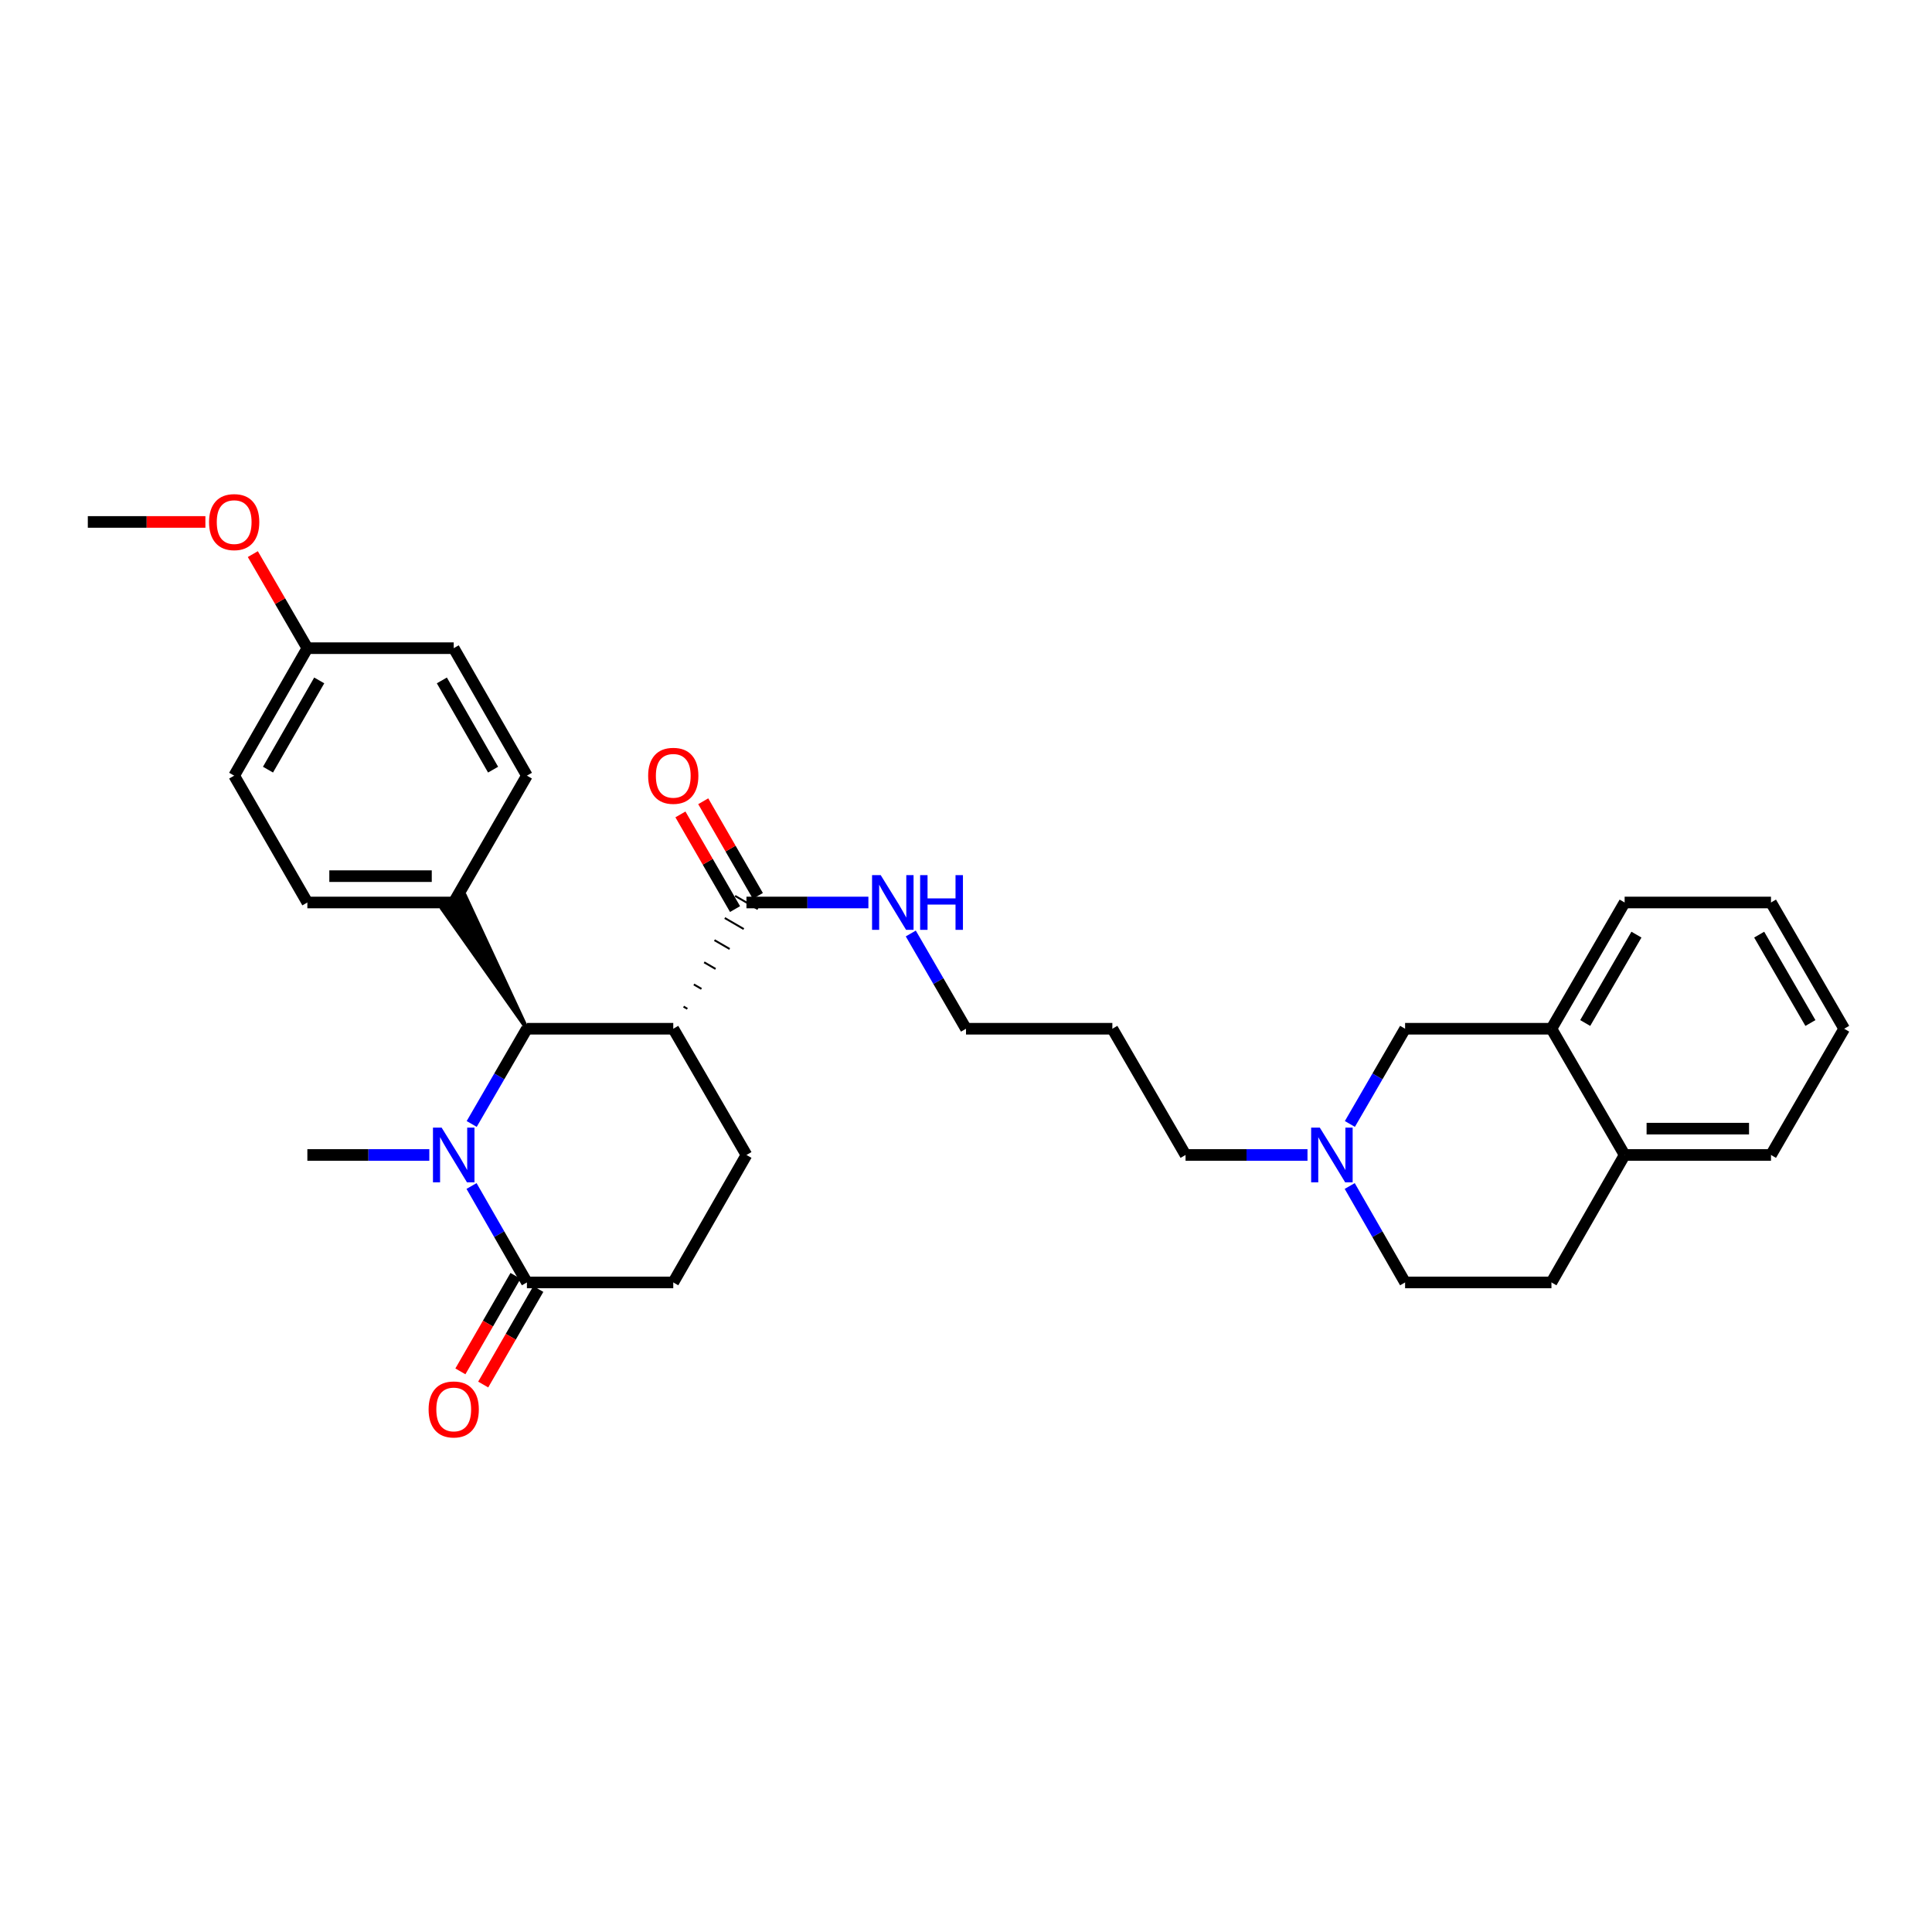 <?xml version='1.0' encoding='iso-8859-1'?>
<svg version='1.1' baseProfile='full'
              xmlns='http://www.w3.org/2000/svg'
                      xmlns:rdkit='http://www.rdkit.org/xml'
                      xmlns:xlink='http://www.w3.org/1999/xlink'
                  xml:space='preserve'
width='1000px' height='1000px' viewBox='0 0 1000 1000'>
<!-- END OF HEADER -->
<rect style='opacity:1.0;fill:#FFFFFF;stroke:none' width='1000' height='1000' x='0' y='0'> </rect>
<path class='bond-1' d='M 244.148,581.764 L 258.438,557.118' style='fill:none;fill-rule:evenodd;stroke:#0000FF;stroke-width:6px;stroke-linecap:butt;stroke-linejoin:miter;stroke-opacity:1' />
<path class='bond-1' d='M 258.438,557.118 L 272.727,532.473' style='fill:none;fill-rule:evenodd;stroke:#000000;stroke-width:6px;stroke-linecap:butt;stroke-linejoin:miter;stroke-opacity:1' />
<path class='bond-2' d='M 244.067,613.874 L 258.397,638.826' style='fill:none;fill-rule:evenodd;stroke:#0000FF;stroke-width:6px;stroke-linecap:butt;stroke-linejoin:miter;stroke-opacity:1' />
<path class='bond-2' d='M 258.397,638.826 L 272.727,663.779' style='fill:none;fill-rule:evenodd;stroke:#000000;stroke-width:6px;stroke-linecap:butt;stroke-linejoin:miter;stroke-opacity:1' />
<path class='bond-18' d='M 222.21,597.812 L 190.65,597.812' style='fill:none;fill-rule:evenodd;stroke:#0000FF;stroke-width:6px;stroke-linecap:butt;stroke-linejoin:miter;stroke-opacity:1' />
<path class='bond-18' d='M 190.65,597.812 L 159.091,597.812' style='fill:none;fill-rule:evenodd;stroke:#000000;stroke-width:6px;stroke-linecap:butt;stroke-linejoin:miter;stroke-opacity:1' />
<path class='bond-0' d='M 348.48,532.473 L 272.727,532.473' style='fill:none;fill-rule:evenodd;stroke:#000000;stroke-width:6px;stroke-linecap:butt;stroke-linejoin:miter;stroke-opacity:1' />
<path class='bond-3' d='M 355.777,522.152 L 353.811,521.012' style='fill:none;fill-rule:evenodd;stroke:#000000;stroke-width:1.0px;stroke-linecap:butt;stroke-linejoin:miter;stroke-opacity:1' />
<path class='bond-3' d='M 363.073,511.831 L 359.142,509.551' style='fill:none;fill-rule:evenodd;stroke:#000000;stroke-width:1.0px;stroke-linecap:butt;stroke-linejoin:miter;stroke-opacity:1' />
<path class='bond-3' d='M 370.37,501.509 L 364.473,498.091' style='fill:none;fill-rule:evenodd;stroke:#000000;stroke-width:1.0px;stroke-linecap:butt;stroke-linejoin:miter;stroke-opacity:1' />
<path class='bond-3' d='M 377.667,491.188 L 369.804,486.63' style='fill:none;fill-rule:evenodd;stroke:#000000;stroke-width:1.0px;stroke-linecap:butt;stroke-linejoin:miter;stroke-opacity:1' />
<path class='bond-3' d='M 384.964,480.867 L 375.135,475.169' style='fill:none;fill-rule:evenodd;stroke:#000000;stroke-width:1.0px;stroke-linecap:butt;stroke-linejoin:miter;stroke-opacity:1' />
<path class='bond-3' d='M 392.261,470.546 L 380.467,463.708' style='fill:none;fill-rule:evenodd;stroke:#000000;stroke-width:1.0px;stroke-linecap:butt;stroke-linejoin:miter;stroke-opacity:1' />
<path class='bond-31' d='M 348.48,532.473 L 386.364,597.812' style='fill:none;fill-rule:evenodd;stroke:#000000;stroke-width:6px;stroke-linecap:butt;stroke-linejoin:miter;stroke-opacity:1' />
<path class='bond-6' d='M 272.727,532.473 L 240.74,463.708 L 228.946,470.546 Z' style='fill:#000000;fill-rule:evenodd;fill-opacity:1;stroke:#000000;stroke-width:2px;stroke-linecap:butt;stroke-linejoin:miter;stroke-opacity:1;' />
<path class='bond-9' d='M 272.727,663.779 L 348.48,663.779' style='fill:none;fill-rule:evenodd;stroke:#000000;stroke-width:6px;stroke-linecap:butt;stroke-linejoin:miter;stroke-opacity:1' />
<path class='bond-10' d='M 266.823,660.373 L 252.559,685.097' style='fill:none;fill-rule:evenodd;stroke:#000000;stroke-width:6px;stroke-linecap:butt;stroke-linejoin:miter;stroke-opacity:1' />
<path class='bond-10' d='M 252.559,685.097 L 238.294,709.822' style='fill:none;fill-rule:evenodd;stroke:#FF0000;stroke-width:6px;stroke-linecap:butt;stroke-linejoin:miter;stroke-opacity:1' />
<path class='bond-10' d='M 278.631,667.185 L 264.367,691.91' style='fill:none;fill-rule:evenodd;stroke:#000000;stroke-width:6px;stroke-linecap:butt;stroke-linejoin:miter;stroke-opacity:1' />
<path class='bond-10' d='M 264.367,691.91 L 250.103,716.634' style='fill:none;fill-rule:evenodd;stroke:#FF0000;stroke-width:6px;stroke-linecap:butt;stroke-linejoin:miter;stroke-opacity:1' />
<path class='bond-12' d='M 392.268,463.72 L 378.131,439.223' style='fill:none;fill-rule:evenodd;stroke:#000000;stroke-width:6px;stroke-linecap:butt;stroke-linejoin:miter;stroke-opacity:1' />
<path class='bond-12' d='M 378.131,439.223 L 363.995,414.726' style='fill:none;fill-rule:evenodd;stroke:#FF0000;stroke-width:6px;stroke-linecap:butt;stroke-linejoin:miter;stroke-opacity:1' />
<path class='bond-12' d='M 380.46,470.534 L 366.323,446.037' style='fill:none;fill-rule:evenodd;stroke:#000000;stroke-width:6px;stroke-linecap:butt;stroke-linejoin:miter;stroke-opacity:1' />
<path class='bond-12' d='M 366.323,446.037 L 352.187,421.54' style='fill:none;fill-rule:evenodd;stroke:#FF0000;stroke-width:6px;stroke-linecap:butt;stroke-linejoin:miter;stroke-opacity:1' />
<path class='bond-13' d='M 386.364,467.127 L 417.923,467.127' style='fill:none;fill-rule:evenodd;stroke:#000000;stroke-width:6px;stroke-linecap:butt;stroke-linejoin:miter;stroke-opacity:1' />
<path class='bond-13' d='M 417.923,467.127 L 449.482,467.127' style='fill:none;fill-rule:evenodd;stroke:#0000FF;stroke-width:6px;stroke-linecap:butt;stroke-linejoin:miter;stroke-opacity:1' />
<path class='bond-4' d='M 386.364,597.812 L 348.48,663.779' style='fill:none;fill-rule:evenodd;stroke:#000000;stroke-width:6px;stroke-linecap:butt;stroke-linejoin:miter;stroke-opacity:1' />
<path class='bond-5' d='M 676.755,597.812 L 645.196,597.812' style='fill:none;fill-rule:evenodd;stroke:#0000FF;stroke-width:6px;stroke-linecap:butt;stroke-linejoin:miter;stroke-opacity:1' />
<path class='bond-5' d='M 645.196,597.812 L 613.636,597.812' style='fill:none;fill-rule:evenodd;stroke:#000000;stroke-width:6px;stroke-linecap:butt;stroke-linejoin:miter;stroke-opacity:1' />
<path class='bond-8' d='M 698.694,581.764 L 712.983,557.118' style='fill:none;fill-rule:evenodd;stroke:#0000FF;stroke-width:6px;stroke-linecap:butt;stroke-linejoin:miter;stroke-opacity:1' />
<path class='bond-8' d='M 712.983,557.118 L 727.273,532.473' style='fill:none;fill-rule:evenodd;stroke:#000000;stroke-width:6px;stroke-linecap:butt;stroke-linejoin:miter;stroke-opacity:1' />
<path class='bond-17' d='M 698.613,613.874 L 712.943,638.826' style='fill:none;fill-rule:evenodd;stroke:#0000FF;stroke-width:6px;stroke-linecap:butt;stroke-linejoin:miter;stroke-opacity:1' />
<path class='bond-17' d='M 712.943,638.826 L 727.273,663.779' style='fill:none;fill-rule:evenodd;stroke:#000000;stroke-width:6px;stroke-linecap:butt;stroke-linejoin:miter;stroke-opacity:1' />
<path class='bond-15' d='M 234.843,467.127 L 159.091,467.127' style='fill:none;fill-rule:evenodd;stroke:#000000;stroke-width:6px;stroke-linecap:butt;stroke-linejoin:miter;stroke-opacity:1' />
<path class='bond-15' d='M 223.481,453.494 L 170.454,453.494' style='fill:none;fill-rule:evenodd;stroke:#000000;stroke-width:6px;stroke-linecap:butt;stroke-linejoin:miter;stroke-opacity:1' />
<path class='bond-16' d='M 234.843,467.127 L 272.727,401.478' style='fill:none;fill-rule:evenodd;stroke:#000000;stroke-width:6px;stroke-linecap:butt;stroke-linejoin:miter;stroke-opacity:1' />
<path class='bond-7' d='M 803.025,532.473 L 727.273,532.473' style='fill:none;fill-rule:evenodd;stroke:#000000;stroke-width:6px;stroke-linecap:butt;stroke-linejoin:miter;stroke-opacity:1' />
<path class='bond-25' d='M 803.025,532.473 L 840.909,467.127' style='fill:none;fill-rule:evenodd;stroke:#000000;stroke-width:6px;stroke-linecap:butt;stroke-linejoin:miter;stroke-opacity:1' />
<path class='bond-25' d='M 820.502,529.509 L 847.021,483.766' style='fill:none;fill-rule:evenodd;stroke:#000000;stroke-width:6px;stroke-linecap:butt;stroke-linejoin:miter;stroke-opacity:1' />
<path class='bond-33' d='M 803.025,532.473 L 840.909,597.812' style='fill:none;fill-rule:evenodd;stroke:#000000;stroke-width:6px;stroke-linecap:butt;stroke-linejoin:miter;stroke-opacity:1' />
<path class='bond-11' d='M 840.909,597.812 L 803.025,663.779' style='fill:none;fill-rule:evenodd;stroke:#000000;stroke-width:6px;stroke-linecap:butt;stroke-linejoin:miter;stroke-opacity:1' />
<path class='bond-27' d='M 840.909,597.812 L 916.662,597.812' style='fill:none;fill-rule:evenodd;stroke:#000000;stroke-width:6px;stroke-linecap:butt;stroke-linejoin:miter;stroke-opacity:1' />
<path class='bond-27' d='M 852.272,584.179 L 905.299,584.179' style='fill:none;fill-rule:evenodd;stroke:#000000;stroke-width:6px;stroke-linecap:butt;stroke-linejoin:miter;stroke-opacity:1' />
<path class='bond-26' d='M 471.42,483.175 L 485.71,507.824' style='fill:none;fill-rule:evenodd;stroke:#0000FF;stroke-width:6px;stroke-linecap:butt;stroke-linejoin:miter;stroke-opacity:1' />
<path class='bond-26' d='M 485.71,507.824 L 500,532.473' style='fill:none;fill-rule:evenodd;stroke:#000000;stroke-width:6px;stroke-linecap:butt;stroke-linejoin:miter;stroke-opacity:1' />
<path class='bond-14' d='M 803.025,663.779 L 727.273,663.779' style='fill:none;fill-rule:evenodd;stroke:#000000;stroke-width:6px;stroke-linecap:butt;stroke-linejoin:miter;stroke-opacity:1' />
<path class='bond-20' d='M 159.091,467.127 L 121.207,401.478' style='fill:none;fill-rule:evenodd;stroke:#000000;stroke-width:6px;stroke-linecap:butt;stroke-linejoin:miter;stroke-opacity:1' />
<path class='bond-21' d='M 272.727,401.478 L 234.843,335.495' style='fill:none;fill-rule:evenodd;stroke:#000000;stroke-width:6px;stroke-linecap:butt;stroke-linejoin:miter;stroke-opacity:1' />
<path class='bond-21' d='M 255.222,398.368 L 228.703,352.181' style='fill:none;fill-rule:evenodd;stroke:#000000;stroke-width:6px;stroke-linecap:butt;stroke-linejoin:miter;stroke-opacity:1' />
<path class='bond-19' d='M 159.091,335.495 L 234.843,335.495' style='fill:none;fill-rule:evenodd;stroke:#000000;stroke-width:6px;stroke-linecap:butt;stroke-linejoin:miter;stroke-opacity:1' />
<path class='bond-24' d='M 159.091,335.495 L 144.975,311.15' style='fill:none;fill-rule:evenodd;stroke:#000000;stroke-width:6px;stroke-linecap:butt;stroke-linejoin:miter;stroke-opacity:1' />
<path class='bond-24' d='M 144.975,311.15 L 130.86,286.805' style='fill:none;fill-rule:evenodd;stroke:#FF0000;stroke-width:6px;stroke-linecap:butt;stroke-linejoin:miter;stroke-opacity:1' />
<path class='bond-32' d='M 159.091,335.495 L 121.207,401.478' style='fill:none;fill-rule:evenodd;stroke:#000000;stroke-width:6px;stroke-linecap:butt;stroke-linejoin:miter;stroke-opacity:1' />
<path class='bond-32' d='M 165.231,352.181 L 138.712,398.368' style='fill:none;fill-rule:evenodd;stroke:#000000;stroke-width:6px;stroke-linecap:butt;stroke-linejoin:miter;stroke-opacity:1' />
<path class='bond-22' d='M 613.636,597.812 L 575.753,532.473' style='fill:none;fill-rule:evenodd;stroke:#000000;stroke-width:6px;stroke-linecap:butt;stroke-linejoin:miter;stroke-opacity:1' />
<path class='bond-23' d='M 575.753,532.473 L 500,532.473' style='fill:none;fill-rule:evenodd;stroke:#000000;stroke-width:6px;stroke-linecap:butt;stroke-linejoin:miter;stroke-opacity:1' />
<path class='bond-28' d='M 106.313,270.157 L 75.884,270.157' style='fill:none;fill-rule:evenodd;stroke:#FF0000;stroke-width:6px;stroke-linecap:butt;stroke-linejoin:miter;stroke-opacity:1' />
<path class='bond-28' d='M 75.884,270.157 L 45.455,270.157' style='fill:none;fill-rule:evenodd;stroke:#000000;stroke-width:6px;stroke-linecap:butt;stroke-linejoin:miter;stroke-opacity:1' />
<path class='bond-29' d='M 840.909,467.127 L 916.662,467.127' style='fill:none;fill-rule:evenodd;stroke:#000000;stroke-width:6px;stroke-linecap:butt;stroke-linejoin:miter;stroke-opacity:1' />
<path class='bond-30' d='M 916.662,597.812 L 954.545,532.473' style='fill:none;fill-rule:evenodd;stroke:#000000;stroke-width:6px;stroke-linecap:butt;stroke-linejoin:miter;stroke-opacity:1' />
<path class='bond-34' d='M 916.662,467.127 L 954.545,532.473' style='fill:none;fill-rule:evenodd;stroke:#000000;stroke-width:6px;stroke-linecap:butt;stroke-linejoin:miter;stroke-opacity:1' />
<path class='bond-34' d='M 910.55,483.766 L 937.069,529.509' style='fill:none;fill-rule:evenodd;stroke:#000000;stroke-width:6px;stroke-linecap:butt;stroke-linejoin:miter;stroke-opacity:1' />
<path  class='atom-0' d='M 228.583 583.652
L 237.863 598.652
Q 238.783 600.132, 240.263 602.812
Q 241.743 605.492, 241.823 605.652
L 241.823 583.652
L 245.583 583.652
L 245.583 611.972
L 241.703 611.972
L 231.743 595.572
Q 230.583 593.652, 229.343 591.452
Q 228.143 589.252, 227.783 588.572
L 227.783 611.972
L 224.103 611.972
L 224.103 583.652
L 228.583 583.652
' fill='#0000FF'/>
<path  class='atom-6' d='M 683.129 583.652
L 692.409 598.652
Q 693.329 600.132, 694.809 602.812
Q 696.289 605.492, 696.369 605.652
L 696.369 583.652
L 700.129 583.652
L 700.129 611.972
L 696.249 611.972
L 686.289 595.572
Q 685.129 593.652, 683.889 591.452
Q 682.689 589.252, 682.329 588.572
L 682.329 611.972
L 678.649 611.972
L 678.649 583.652
L 683.129 583.652
' fill='#0000FF'/>
<path  class='atom-11' d='M 221.843 729.523
Q 221.843 722.723, 225.203 718.923
Q 228.563 715.123, 234.843 715.123
Q 241.123 715.123, 244.483 718.923
Q 247.843 722.723, 247.843 729.523
Q 247.843 736.403, 244.443 740.323
Q 241.043 744.203, 234.843 744.203
Q 228.603 744.203, 225.203 740.323
Q 221.843 736.443, 221.843 729.523
M 234.843 741.003
Q 239.163 741.003, 241.483 738.123
Q 243.843 735.203, 243.843 729.523
Q 243.843 723.963, 241.483 721.163
Q 239.163 718.323, 234.843 718.323
Q 230.523 718.323, 228.163 721.123
Q 225.843 723.923, 225.843 729.523
Q 225.843 735.243, 228.163 738.123
Q 230.523 741.003, 234.843 741.003
' fill='#FF0000'/>
<path  class='atom-13' d='M 335.48 401.558
Q 335.48 394.758, 338.84 390.958
Q 342.2 387.158, 348.48 387.158
Q 354.76 387.158, 358.12 390.958
Q 361.48 394.758, 361.48 401.558
Q 361.48 408.438, 358.08 412.358
Q 354.68 416.238, 348.48 416.238
Q 342.24 416.238, 338.84 412.358
Q 335.48 408.478, 335.48 401.558
M 348.48 413.038
Q 352.8 413.038, 355.12 410.158
Q 357.48 407.238, 357.48 401.558
Q 357.48 395.998, 355.12 393.198
Q 352.8 390.358, 348.48 390.358
Q 344.16 390.358, 341.8 393.158
Q 339.48 395.958, 339.48 401.558
Q 339.48 407.278, 341.8 410.158
Q 344.16 413.038, 348.48 413.038
' fill='#FF0000'/>
<path  class='atom-14' d='M 455.856 452.967
L 465.136 467.967
Q 466.056 469.447, 467.536 472.127
Q 469.016 474.807, 469.096 474.967
L 469.096 452.967
L 472.856 452.967
L 472.856 481.287
L 468.976 481.287
L 459.016 464.887
Q 457.856 462.967, 456.616 460.767
Q 455.416 458.567, 455.056 457.887
L 455.056 481.287
L 451.376 481.287
L 451.376 452.967
L 455.856 452.967
' fill='#0000FF'/>
<path  class='atom-14' d='M 476.256 452.967
L 480.096 452.967
L 480.096 465.007
L 494.576 465.007
L 494.576 452.967
L 498.416 452.967
L 498.416 481.287
L 494.576 481.287
L 494.576 468.207
L 480.096 468.207
L 480.096 481.287
L 476.256 481.287
L 476.256 452.967
' fill='#0000FF'/>
<path  class='atom-25' d='M 108.207 270.237
Q 108.207 263.437, 111.567 259.637
Q 114.927 255.837, 121.207 255.837
Q 127.487 255.837, 130.847 259.637
Q 134.207 263.437, 134.207 270.237
Q 134.207 277.117, 130.807 281.037
Q 127.407 284.917, 121.207 284.917
Q 114.967 284.917, 111.567 281.037
Q 108.207 277.157, 108.207 270.237
M 121.207 281.717
Q 125.527 281.717, 127.847 278.837
Q 130.207 275.917, 130.207 270.237
Q 130.207 264.677, 127.847 261.877
Q 125.527 259.037, 121.207 259.037
Q 116.887 259.037, 114.527 261.837
Q 112.207 264.637, 112.207 270.237
Q 112.207 275.957, 114.527 278.837
Q 116.887 281.717, 121.207 281.717
' fill='#FF0000'/>
</svg>
